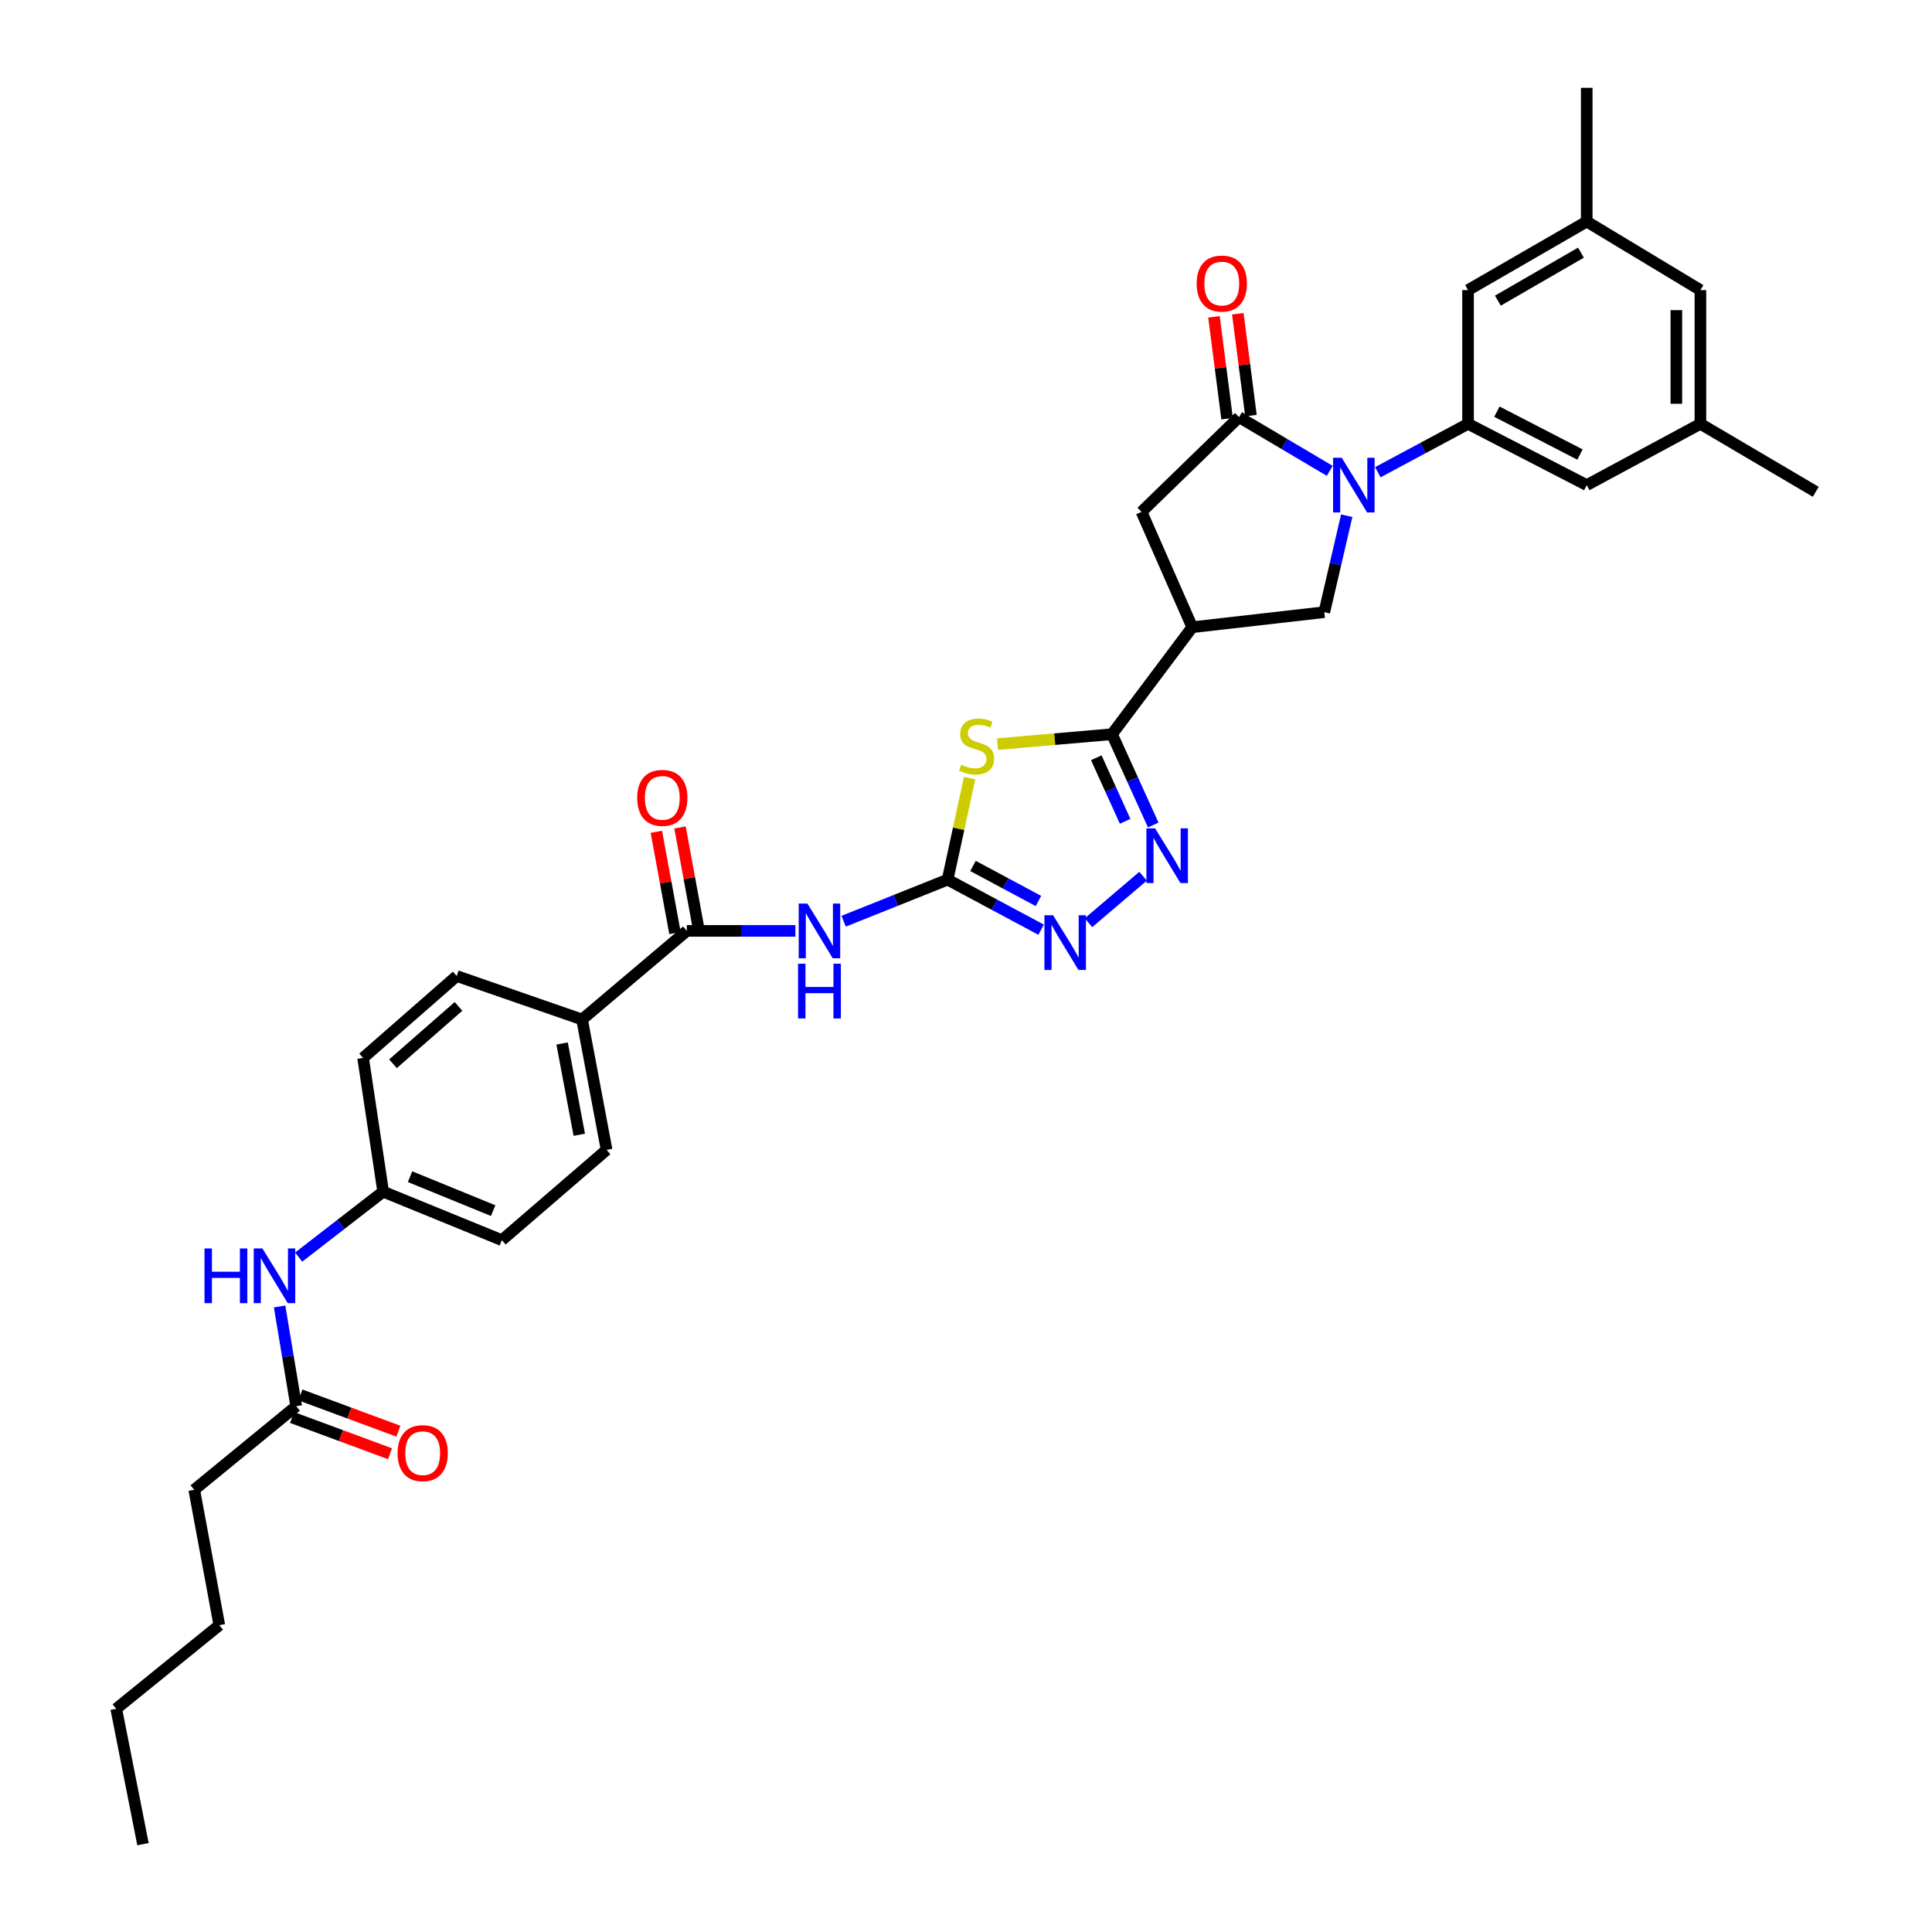 <?xml version='1.0' encoding='iso-8859-1'?>
<svg version='1.1' baseProfile='full'
              xmlns='http://www.w3.org/2000/svg'
                      xmlns:rdkit='http://www.rdkit.org/xml'
                      xmlns:xlink='http://www.w3.org/1999/xlink'
                  xml:space='preserve'
width='1000px' height='1000px' viewBox='0 0 1000 1000'>
<!-- END OF HEADER -->
<rect style='opacity:1.0;fill:#FFFFFF;stroke:none' width='1000' height='1000' x='0' y='0'> </rect>
<path class='bond-3' d='M 688.276,243.713 L 664.797,229.812' style='fill:none;fill-rule:evenodd;stroke:#0000FF;stroke-width:6px;stroke-linecap:butt;stroke-linejoin:miter;stroke-opacity:1' />
<path class='bond-3' d='M 664.797,229.812 L 641.318,215.911' style='fill:none;fill-rule:evenodd;stroke:#000000;stroke-width:6px;stroke-linecap:butt;stroke-linejoin:miter;stroke-opacity:1' />
<path class='bond-8' d='M 713.16,244.432 L 736.511,231.904' style='fill:none;fill-rule:evenodd;stroke:#0000FF;stroke-width:6px;stroke-linecap:butt;stroke-linejoin:miter;stroke-opacity:1' />
<path class='bond-8' d='M 736.511,231.904 L 759.862,219.376' style='fill:none;fill-rule:evenodd;stroke:#000000;stroke-width:6px;stroke-linecap:butt;stroke-linejoin:miter;stroke-opacity:1' />
<path class='bond-9' d='M 697.059,266.941 L 691.258,291.9' style='fill:none;fill-rule:evenodd;stroke:#0000FF;stroke-width:6px;stroke-linecap:butt;stroke-linejoin:miter;stroke-opacity:1' />
<path class='bond-9' d='M 691.258,291.9 L 685.457,316.859' style='fill:none;fill-rule:evenodd;stroke:#000000;stroke-width:6px;stroke-linecap:butt;stroke-linejoin:miter;stroke-opacity:1' />
<path class='bond-0' d='M 516.323,385.141 L 545.945,382.583' style='fill:none;fill-rule:evenodd;stroke:#CCCC00;stroke-width:6px;stroke-linecap:butt;stroke-linejoin:miter;stroke-opacity:1' />
<path class='bond-0' d='M 545.945,382.583 L 575.566,380.025' style='fill:none;fill-rule:evenodd;stroke:#000000;stroke-width:6px;stroke-linecap:butt;stroke-linejoin:miter;stroke-opacity:1' />
<path class='bond-1' d='M 501.876,402.727 L 496.18,429.014' style='fill:none;fill-rule:evenodd;stroke:#CCCC00;stroke-width:6px;stroke-linecap:butt;stroke-linejoin:miter;stroke-opacity:1' />
<path class='bond-1' d='M 496.18,429.014 L 490.483,455.301' style='fill:none;fill-rule:evenodd;stroke:#000000;stroke-width:6px;stroke-linecap:butt;stroke-linejoin:miter;stroke-opacity:1' />
<path class='bond-6' d='M 490.483,455.301 L 463.58,466.061' style='fill:none;fill-rule:evenodd;stroke:#000000;stroke-width:6px;stroke-linecap:butt;stroke-linejoin:miter;stroke-opacity:1' />
<path class='bond-6' d='M 463.58,466.061 L 436.676,476.821' style='fill:none;fill-rule:evenodd;stroke:#0000FF;stroke-width:6px;stroke-linecap:butt;stroke-linejoin:miter;stroke-opacity:1' />
<path class='bond-36' d='M 490.483,455.301 L 514.678,468.255' style='fill:none;fill-rule:evenodd;stroke:#000000;stroke-width:6px;stroke-linecap:butt;stroke-linejoin:miter;stroke-opacity:1' />
<path class='bond-36' d='M 514.678,468.255 L 538.873,481.209' style='fill:none;fill-rule:evenodd;stroke:#0000FF;stroke-width:6px;stroke-linecap:butt;stroke-linejoin:miter;stroke-opacity:1' />
<path class='bond-36' d='M 503.618,448.212 L 520.554,457.28' style='fill:none;fill-rule:evenodd;stroke:#000000;stroke-width:6px;stroke-linecap:butt;stroke-linejoin:miter;stroke-opacity:1' />
<path class='bond-36' d='M 520.554,457.28 L 537.491,466.347' style='fill:none;fill-rule:evenodd;stroke:#0000FF;stroke-width:6px;stroke-linecap:butt;stroke-linejoin:miter;stroke-opacity:1' />
<path class='bond-2' d='M 575.566,380.025 L 617.105,324.647' style='fill:none;fill-rule:evenodd;stroke:#000000;stroke-width:6px;stroke-linecap:butt;stroke-linejoin:miter;stroke-opacity:1' />
<path class='bond-4' d='M 575.566,380.025 L 586.237,403.519' style='fill:none;fill-rule:evenodd;stroke:#000000;stroke-width:6px;stroke-linecap:butt;stroke-linejoin:miter;stroke-opacity:1' />
<path class='bond-4' d='M 586.237,403.519 L 596.908,427.014' style='fill:none;fill-rule:evenodd;stroke:#0000FF;stroke-width:6px;stroke-linecap:butt;stroke-linejoin:miter;stroke-opacity:1' />
<path class='bond-4' d='M 567.433,392.221 L 574.902,408.667' style='fill:none;fill-rule:evenodd;stroke:#000000;stroke-width:6px;stroke-linecap:butt;stroke-linejoin:miter;stroke-opacity:1' />
<path class='bond-4' d='M 574.902,408.667 L 582.372,425.113' style='fill:none;fill-rule:evenodd;stroke:#0000FF;stroke-width:6px;stroke-linecap:butt;stroke-linejoin:miter;stroke-opacity:1' />
<path class='bond-11' d='M 641.318,215.911 L 590.851,264.94' style='fill:none;fill-rule:evenodd;stroke:#000000;stroke-width:6px;stroke-linecap:butt;stroke-linejoin:miter;stroke-opacity:1' />
<path class='bond-16' d='M 647.492,215.115 L 644.092,188.755' style='fill:none;fill-rule:evenodd;stroke:#000000;stroke-width:6px;stroke-linecap:butt;stroke-linejoin:miter;stroke-opacity:1' />
<path class='bond-16' d='M 644.092,188.755 L 640.692,162.395' style='fill:none;fill-rule:evenodd;stroke:#FF0000;stroke-width:6px;stroke-linecap:butt;stroke-linejoin:miter;stroke-opacity:1' />
<path class='bond-16' d='M 635.145,216.707 L 631.745,190.348' style='fill:none;fill-rule:evenodd;stroke:#000000;stroke-width:6px;stroke-linecap:butt;stroke-linejoin:miter;stroke-opacity:1' />
<path class='bond-16' d='M 631.745,190.348 L 628.345,163.988' style='fill:none;fill-rule:evenodd;stroke:#FF0000;stroke-width:6px;stroke-linecap:butt;stroke-linejoin:miter;stroke-opacity:1' />
<path class='bond-7' d='M 591.649,453.53 L 563.403,477.602' style='fill:none;fill-rule:evenodd;stroke:#0000FF;stroke-width:6px;stroke-linecap:butt;stroke-linejoin:miter;stroke-opacity:1' />
<path class='bond-5' d='M 617.105,324.647 L 685.457,316.859' style='fill:none;fill-rule:evenodd;stroke:#000000;stroke-width:6px;stroke-linecap:butt;stroke-linejoin:miter;stroke-opacity:1' />
<path class='bond-34' d='M 617.105,324.647 L 590.851,264.94' style='fill:none;fill-rule:evenodd;stroke:#000000;stroke-width:6px;stroke-linecap:butt;stroke-linejoin:miter;stroke-opacity:1' />
<path class='bond-10' d='M 411.694,481.831 L 383.594,481.831' style='fill:none;fill-rule:evenodd;stroke:#0000FF;stroke-width:6px;stroke-linecap:butt;stroke-linejoin:miter;stroke-opacity:1' />
<path class='bond-10' d='M 383.594,481.831 L 355.493,481.831' style='fill:none;fill-rule:evenodd;stroke:#000000;stroke-width:6px;stroke-linecap:butt;stroke-linejoin:miter;stroke-opacity:1' />
<path class='bond-14' d='M 759.862,219.376 L 821.291,251.093' style='fill:none;fill-rule:evenodd;stroke:#000000;stroke-width:6px;stroke-linecap:butt;stroke-linejoin:miter;stroke-opacity:1' />
<path class='bond-14' d='M 774.788,213.072 L 817.788,235.274' style='fill:none;fill-rule:evenodd;stroke:#000000;stroke-width:6px;stroke-linecap:butt;stroke-linejoin:miter;stroke-opacity:1' />
<path class='bond-15' d='M 759.862,219.376 L 759.862,150.152' style='fill:none;fill-rule:evenodd;stroke:#000000;stroke-width:6px;stroke-linecap:butt;stroke-linejoin:miter;stroke-opacity:1' />
<path class='bond-12' d='M 355.493,481.831 L 301.277,527.685' style='fill:none;fill-rule:evenodd;stroke:#000000;stroke-width:6px;stroke-linecap:butt;stroke-linejoin:miter;stroke-opacity:1' />
<path class='bond-18' d='M 361.615,480.705 L 356.792,454.494' style='fill:none;fill-rule:evenodd;stroke:#000000;stroke-width:6px;stroke-linecap:butt;stroke-linejoin:miter;stroke-opacity:1' />
<path class='bond-18' d='M 356.792,454.494 L 351.969,428.283' style='fill:none;fill-rule:evenodd;stroke:#FF0000;stroke-width:6px;stroke-linecap:butt;stroke-linejoin:miter;stroke-opacity:1' />
<path class='bond-18' d='M 349.371,482.958 L 344.549,456.747' style='fill:none;fill-rule:evenodd;stroke:#000000;stroke-width:6px;stroke-linecap:butt;stroke-linejoin:miter;stroke-opacity:1' />
<path class='bond-18' d='M 344.549,456.747 L 339.726,430.536' style='fill:none;fill-rule:evenodd;stroke:#FF0000;stroke-width:6px;stroke-linecap:butt;stroke-linejoin:miter;stroke-opacity:1' />
<path class='bond-22' d='M 301.277,527.685 L 313.975,595.174' style='fill:none;fill-rule:evenodd;stroke:#000000;stroke-width:6px;stroke-linecap:butt;stroke-linejoin:miter;stroke-opacity:1' />
<path class='bond-22' d='M 290.948,540.111 L 299.836,587.352' style='fill:none;fill-rule:evenodd;stroke:#000000;stroke-width:6px;stroke-linecap:butt;stroke-linejoin:miter;stroke-opacity:1' />
<path class='bond-23' d='M 301.277,527.685 L 236.39,505.187' style='fill:none;fill-rule:evenodd;stroke:#000000;stroke-width:6px;stroke-linecap:butt;stroke-linejoin:miter;stroke-opacity:1' />
<path class='bond-13' d='M 153.319,727.854 L 149.019,702.041' style='fill:none;fill-rule:evenodd;stroke:#000000;stroke-width:6px;stroke-linecap:butt;stroke-linejoin:miter;stroke-opacity:1' />
<path class='bond-13' d='M 149.019,702.041 L 144.718,676.229' style='fill:none;fill-rule:evenodd;stroke:#0000FF;stroke-width:6px;stroke-linecap:butt;stroke-linejoin:miter;stroke-opacity:1' />
<path class='bond-19' d='M 151.16,733.692 L 176.521,743.074' style='fill:none;fill-rule:evenodd;stroke:#000000;stroke-width:6px;stroke-linecap:butt;stroke-linejoin:miter;stroke-opacity:1' />
<path class='bond-19' d='M 176.521,743.074 L 201.883,752.457' style='fill:none;fill-rule:evenodd;stroke:#FF0000;stroke-width:6px;stroke-linecap:butt;stroke-linejoin:miter;stroke-opacity:1' />
<path class='bond-19' d='M 155.479,722.016 L 180.841,731.399' style='fill:none;fill-rule:evenodd;stroke:#000000;stroke-width:6px;stroke-linecap:butt;stroke-linejoin:miter;stroke-opacity:1' />
<path class='bond-19' d='M 180.841,731.399 L 206.203,740.781' style='fill:none;fill-rule:evenodd;stroke:#FF0000;stroke-width:6px;stroke-linecap:butt;stroke-linejoin:miter;stroke-opacity:1' />
<path class='bond-28' d='M 153.319,727.854 L 100.535,771.108' style='fill:none;fill-rule:evenodd;stroke:#000000;stroke-width:6px;stroke-linecap:butt;stroke-linejoin:miter;stroke-opacity:1' />
<path class='bond-20' d='M 821.291,251.093 L 880.127,219.376' style='fill:none;fill-rule:evenodd;stroke:#000000;stroke-width:6px;stroke-linecap:butt;stroke-linejoin:miter;stroke-opacity:1' />
<path class='bond-21' d='M 759.862,150.152 L 821.291,114.672' style='fill:none;fill-rule:evenodd;stroke:#000000;stroke-width:6px;stroke-linecap:butt;stroke-linejoin:miter;stroke-opacity:1' />
<path class='bond-21' d='M 775.303,155.61 L 818.303,130.774' style='fill:none;fill-rule:evenodd;stroke:#000000;stroke-width:6px;stroke-linecap:butt;stroke-linejoin:miter;stroke-opacity:1' />
<path class='bond-17' d='M 154.592,650.666 L 176.458,633.737' style='fill:none;fill-rule:evenodd;stroke:#0000FF;stroke-width:6px;stroke-linecap:butt;stroke-linejoin:miter;stroke-opacity:1' />
<path class='bond-17' d='M 176.458,633.737 L 198.323,616.807' style='fill:none;fill-rule:evenodd;stroke:#000000;stroke-width:6px;stroke-linecap:butt;stroke-linejoin:miter;stroke-opacity:1' />
<path class='bond-30' d='M 880.127,219.376 L 939.835,254.558' style='fill:none;fill-rule:evenodd;stroke:#000000;stroke-width:6px;stroke-linecap:butt;stroke-linejoin:miter;stroke-opacity:1' />
<path class='bond-35' d='M 880.127,219.376 L 880.127,150.152' style='fill:none;fill-rule:evenodd;stroke:#000000;stroke-width:6px;stroke-linecap:butt;stroke-linejoin:miter;stroke-opacity:1' />
<path class='bond-35' d='M 867.678,208.992 L 867.678,160.535' style='fill:none;fill-rule:evenodd;stroke:#000000;stroke-width:6px;stroke-linecap:butt;stroke-linejoin:miter;stroke-opacity:1' />
<path class='bond-25' d='M 821.291,114.672 L 880.127,150.152' style='fill:none;fill-rule:evenodd;stroke:#000000;stroke-width:6px;stroke-linecap:butt;stroke-linejoin:miter;stroke-opacity:1' />
<path class='bond-29' d='M 821.291,114.672 L 821.291,45.455' style='fill:none;fill-rule:evenodd;stroke:#000000;stroke-width:6px;stroke-linecap:butt;stroke-linejoin:miter;stroke-opacity:1' />
<path class='bond-27' d='M 313.975,595.174 L 259.759,641.906' style='fill:none;fill-rule:evenodd;stroke:#000000;stroke-width:6px;stroke-linecap:butt;stroke-linejoin:miter;stroke-opacity:1' />
<path class='bond-26' d='M 236.39,505.187 L 187.942,547.583' style='fill:none;fill-rule:evenodd;stroke:#000000;stroke-width:6px;stroke-linecap:butt;stroke-linejoin:miter;stroke-opacity:1' />
<path class='bond-26' d='M 237.321,520.915 L 203.407,550.592' style='fill:none;fill-rule:evenodd;stroke:#000000;stroke-width:6px;stroke-linecap:butt;stroke-linejoin:miter;stroke-opacity:1' />
<path class='bond-24' d='M 198.323,616.807 L 187.942,547.583' style='fill:none;fill-rule:evenodd;stroke:#000000;stroke-width:6px;stroke-linecap:butt;stroke-linejoin:miter;stroke-opacity:1' />
<path class='bond-37' d='M 198.323,616.807 L 259.759,641.906' style='fill:none;fill-rule:evenodd;stroke:#000000;stroke-width:6px;stroke-linecap:butt;stroke-linejoin:miter;stroke-opacity:1' />
<path class='bond-37' d='M 212.247,609.048 L 255.252,626.617' style='fill:none;fill-rule:evenodd;stroke:#000000;stroke-width:6px;stroke-linecap:butt;stroke-linejoin:miter;stroke-opacity:1' />
<path class='bond-31' d='M 100.535,771.108 L 113.524,841.196' style='fill:none;fill-rule:evenodd;stroke:#000000;stroke-width:6px;stroke-linecap:butt;stroke-linejoin:miter;stroke-opacity:1' />
<path class='bond-32' d='M 113.524,841.196 L 60.165,884.464' style='fill:none;fill-rule:evenodd;stroke:#000000;stroke-width:6px;stroke-linecap:butt;stroke-linejoin:miter;stroke-opacity:1' />
<path class='bond-33' d='M 60.165,884.464 L 74.005,954.545' style='fill:none;fill-rule:evenodd;stroke:#000000;stroke-width:6px;stroke-linecap:butt;stroke-linejoin:miter;stroke-opacity:1' />
<path  class='atom-0' d='M 694.482 236.933
L 703.762 251.933
Q 704.682 253.413, 706.162 256.093
Q 707.642 258.773, 707.722 258.933
L 707.722 236.933
L 711.482 236.933
L 711.482 265.253
L 707.602 265.253
L 697.642 248.853
Q 696.482 246.933, 695.242 244.733
Q 694.042 242.533, 693.682 241.853
L 693.682 265.253
L 690.002 265.253
L 690.002 236.933
L 694.482 236.933
' fill='#0000FF'/>
<path  class='atom-1' d='M 497.485 395.797
Q 497.805 395.917, 499.125 396.477
Q 500.445 397.037, 501.885 397.397
Q 503.365 397.717, 504.805 397.717
Q 507.485 397.717, 509.045 396.437
Q 510.605 395.117, 510.605 392.837
Q 510.605 391.277, 509.805 390.317
Q 509.045 389.357, 507.845 388.837
Q 506.645 388.317, 504.645 387.717
Q 502.125 386.957, 500.605 386.237
Q 499.125 385.517, 498.045 383.997
Q 497.005 382.477, 497.005 379.917
Q 497.005 376.357, 499.405 374.157
Q 501.845 371.957, 506.645 371.957
Q 509.925 371.957, 513.645 373.517
L 512.725 376.597
Q 509.325 375.197, 506.765 375.197
Q 504.005 375.197, 502.485 376.357
Q 500.965 377.477, 501.005 379.437
Q 501.005 380.957, 501.765 381.877
Q 502.565 382.797, 503.685 383.317
Q 504.845 383.837, 506.765 384.437
Q 509.325 385.237, 510.845 386.037
Q 512.365 386.837, 513.445 388.477
Q 514.565 390.077, 514.565 392.837
Q 514.565 396.757, 511.925 398.877
Q 509.325 400.957, 504.965 400.957
Q 502.445 400.957, 500.525 400.397
Q 498.645 399.877, 496.405 398.957
L 497.485 395.797
' fill='#CCCC00'/>
<path  class='atom-5' d='M 597.863 428.74
L 607.143 443.74
Q 608.063 445.22, 609.543 447.9
Q 611.023 450.58, 611.103 450.74
L 611.103 428.74
L 614.863 428.74
L 614.863 457.06
L 610.983 457.06
L 601.023 440.66
Q 599.863 438.74, 598.623 436.54
Q 597.423 434.34, 597.063 433.66
L 597.063 457.06
L 593.383 457.06
L 593.383 428.74
L 597.863 428.74
' fill='#0000FF'/>
<path  class='atom-7' d='M 417.89 467.671
L 427.17 482.671
Q 428.09 484.151, 429.57 486.831
Q 431.05 489.511, 431.13 489.671
L 431.13 467.671
L 434.89 467.671
L 434.89 495.991
L 431.01 495.991
L 421.05 479.591
Q 419.89 477.671, 418.65 475.471
Q 417.45 473.271, 417.09 472.591
L 417.09 495.991
L 413.41 495.991
L 413.41 467.671
L 417.89 467.671
' fill='#0000FF'/>
<path  class='atom-7' d='M 413.07 498.823
L 416.91 498.823
L 416.91 510.863
L 431.39 510.863
L 431.39 498.823
L 435.23 498.823
L 435.23 527.143
L 431.39 527.143
L 431.39 514.063
L 416.91 514.063
L 416.91 527.143
L 413.07 527.143
L 413.07 498.823
' fill='#0000FF'/>
<path  class='atom-8' d='M 545.079 473.723
L 554.359 488.723
Q 555.279 490.203, 556.759 492.883
Q 558.239 495.563, 558.319 495.723
L 558.319 473.723
L 562.079 473.723
L 562.079 502.043
L 558.199 502.043
L 548.239 485.643
Q 547.079 483.723, 545.839 481.523
Q 544.639 479.323, 544.279 478.643
L 544.279 502.043
L 540.599 502.043
L 540.599 473.723
L 545.079 473.723
' fill='#0000FF'/>
<path  class='atom-17' d='M 619.39 146.767
Q 619.39 139.967, 622.75 136.167
Q 626.11 132.367, 632.39 132.367
Q 638.67 132.367, 642.03 136.167
Q 645.39 139.967, 645.39 146.767
Q 645.39 153.647, 641.99 157.567
Q 638.59 161.447, 632.39 161.447
Q 626.15 161.447, 622.75 157.567
Q 619.39 153.687, 619.39 146.767
M 632.39 158.247
Q 636.71 158.247, 639.03 155.367
Q 641.39 152.447, 641.39 146.767
Q 641.39 141.207, 639.03 138.407
Q 636.71 135.567, 632.39 135.567
Q 628.07 135.567, 625.71 138.367
Q 623.39 141.167, 623.39 146.767
Q 623.39 152.487, 625.71 155.367
Q 628.07 158.247, 632.39 158.247
' fill='#FF0000'/>
<path  class='atom-18' d='M 105.854 646.199
L 109.694 646.199
L 109.694 658.239
L 124.174 658.239
L 124.174 646.199
L 128.014 646.199
L 128.014 674.519
L 124.174 674.519
L 124.174 661.439
L 109.694 661.439
L 109.694 674.519
L 105.854 674.519
L 105.854 646.199
' fill='#0000FF'/>
<path  class='atom-18' d='M 135.814 646.199
L 145.094 661.199
Q 146.014 662.679, 147.494 665.359
Q 148.974 668.039, 149.054 668.199
L 149.054 646.199
L 152.814 646.199
L 152.814 674.519
L 148.934 674.519
L 138.974 658.119
Q 137.814 656.199, 136.574 653.999
Q 135.374 651.799, 135.014 651.119
L 135.014 674.519
L 131.334 674.519
L 131.334 646.199
L 135.814 646.199
' fill='#0000FF'/>
<path  class='atom-19' d='M 329.809 412.978
Q 329.809 406.178, 333.169 402.378
Q 336.529 398.578, 342.809 398.578
Q 349.089 398.578, 352.449 402.378
Q 355.809 406.178, 355.809 412.978
Q 355.809 419.858, 352.409 423.778
Q 349.009 427.658, 342.809 427.658
Q 336.569 427.658, 333.169 423.778
Q 329.809 419.898, 329.809 412.978
M 342.809 424.458
Q 347.129 424.458, 349.449 421.578
Q 351.809 418.658, 351.809 412.978
Q 351.809 407.418, 349.449 404.618
Q 347.129 401.778, 342.809 401.778
Q 338.489 401.778, 336.129 404.578
Q 333.809 407.378, 333.809 412.978
Q 333.809 418.698, 336.129 421.578
Q 338.489 424.458, 342.809 424.458
' fill='#FF0000'/>
<path  class='atom-20' d='M 205.788 752.154
Q 205.788 745.354, 209.148 741.554
Q 212.508 737.754, 218.788 737.754
Q 225.068 737.754, 228.428 741.554
Q 231.788 745.354, 231.788 752.154
Q 231.788 759.034, 228.388 762.954
Q 224.988 766.834, 218.788 766.834
Q 212.548 766.834, 209.148 762.954
Q 205.788 759.074, 205.788 752.154
M 218.788 763.634
Q 223.108 763.634, 225.428 760.754
Q 227.788 757.834, 227.788 752.154
Q 227.788 746.594, 225.428 743.794
Q 223.108 740.954, 218.788 740.954
Q 214.468 740.954, 212.108 743.754
Q 209.788 746.554, 209.788 752.154
Q 209.788 757.874, 212.108 760.754
Q 214.468 763.634, 218.788 763.634
' fill='#FF0000'/>
</svg>
